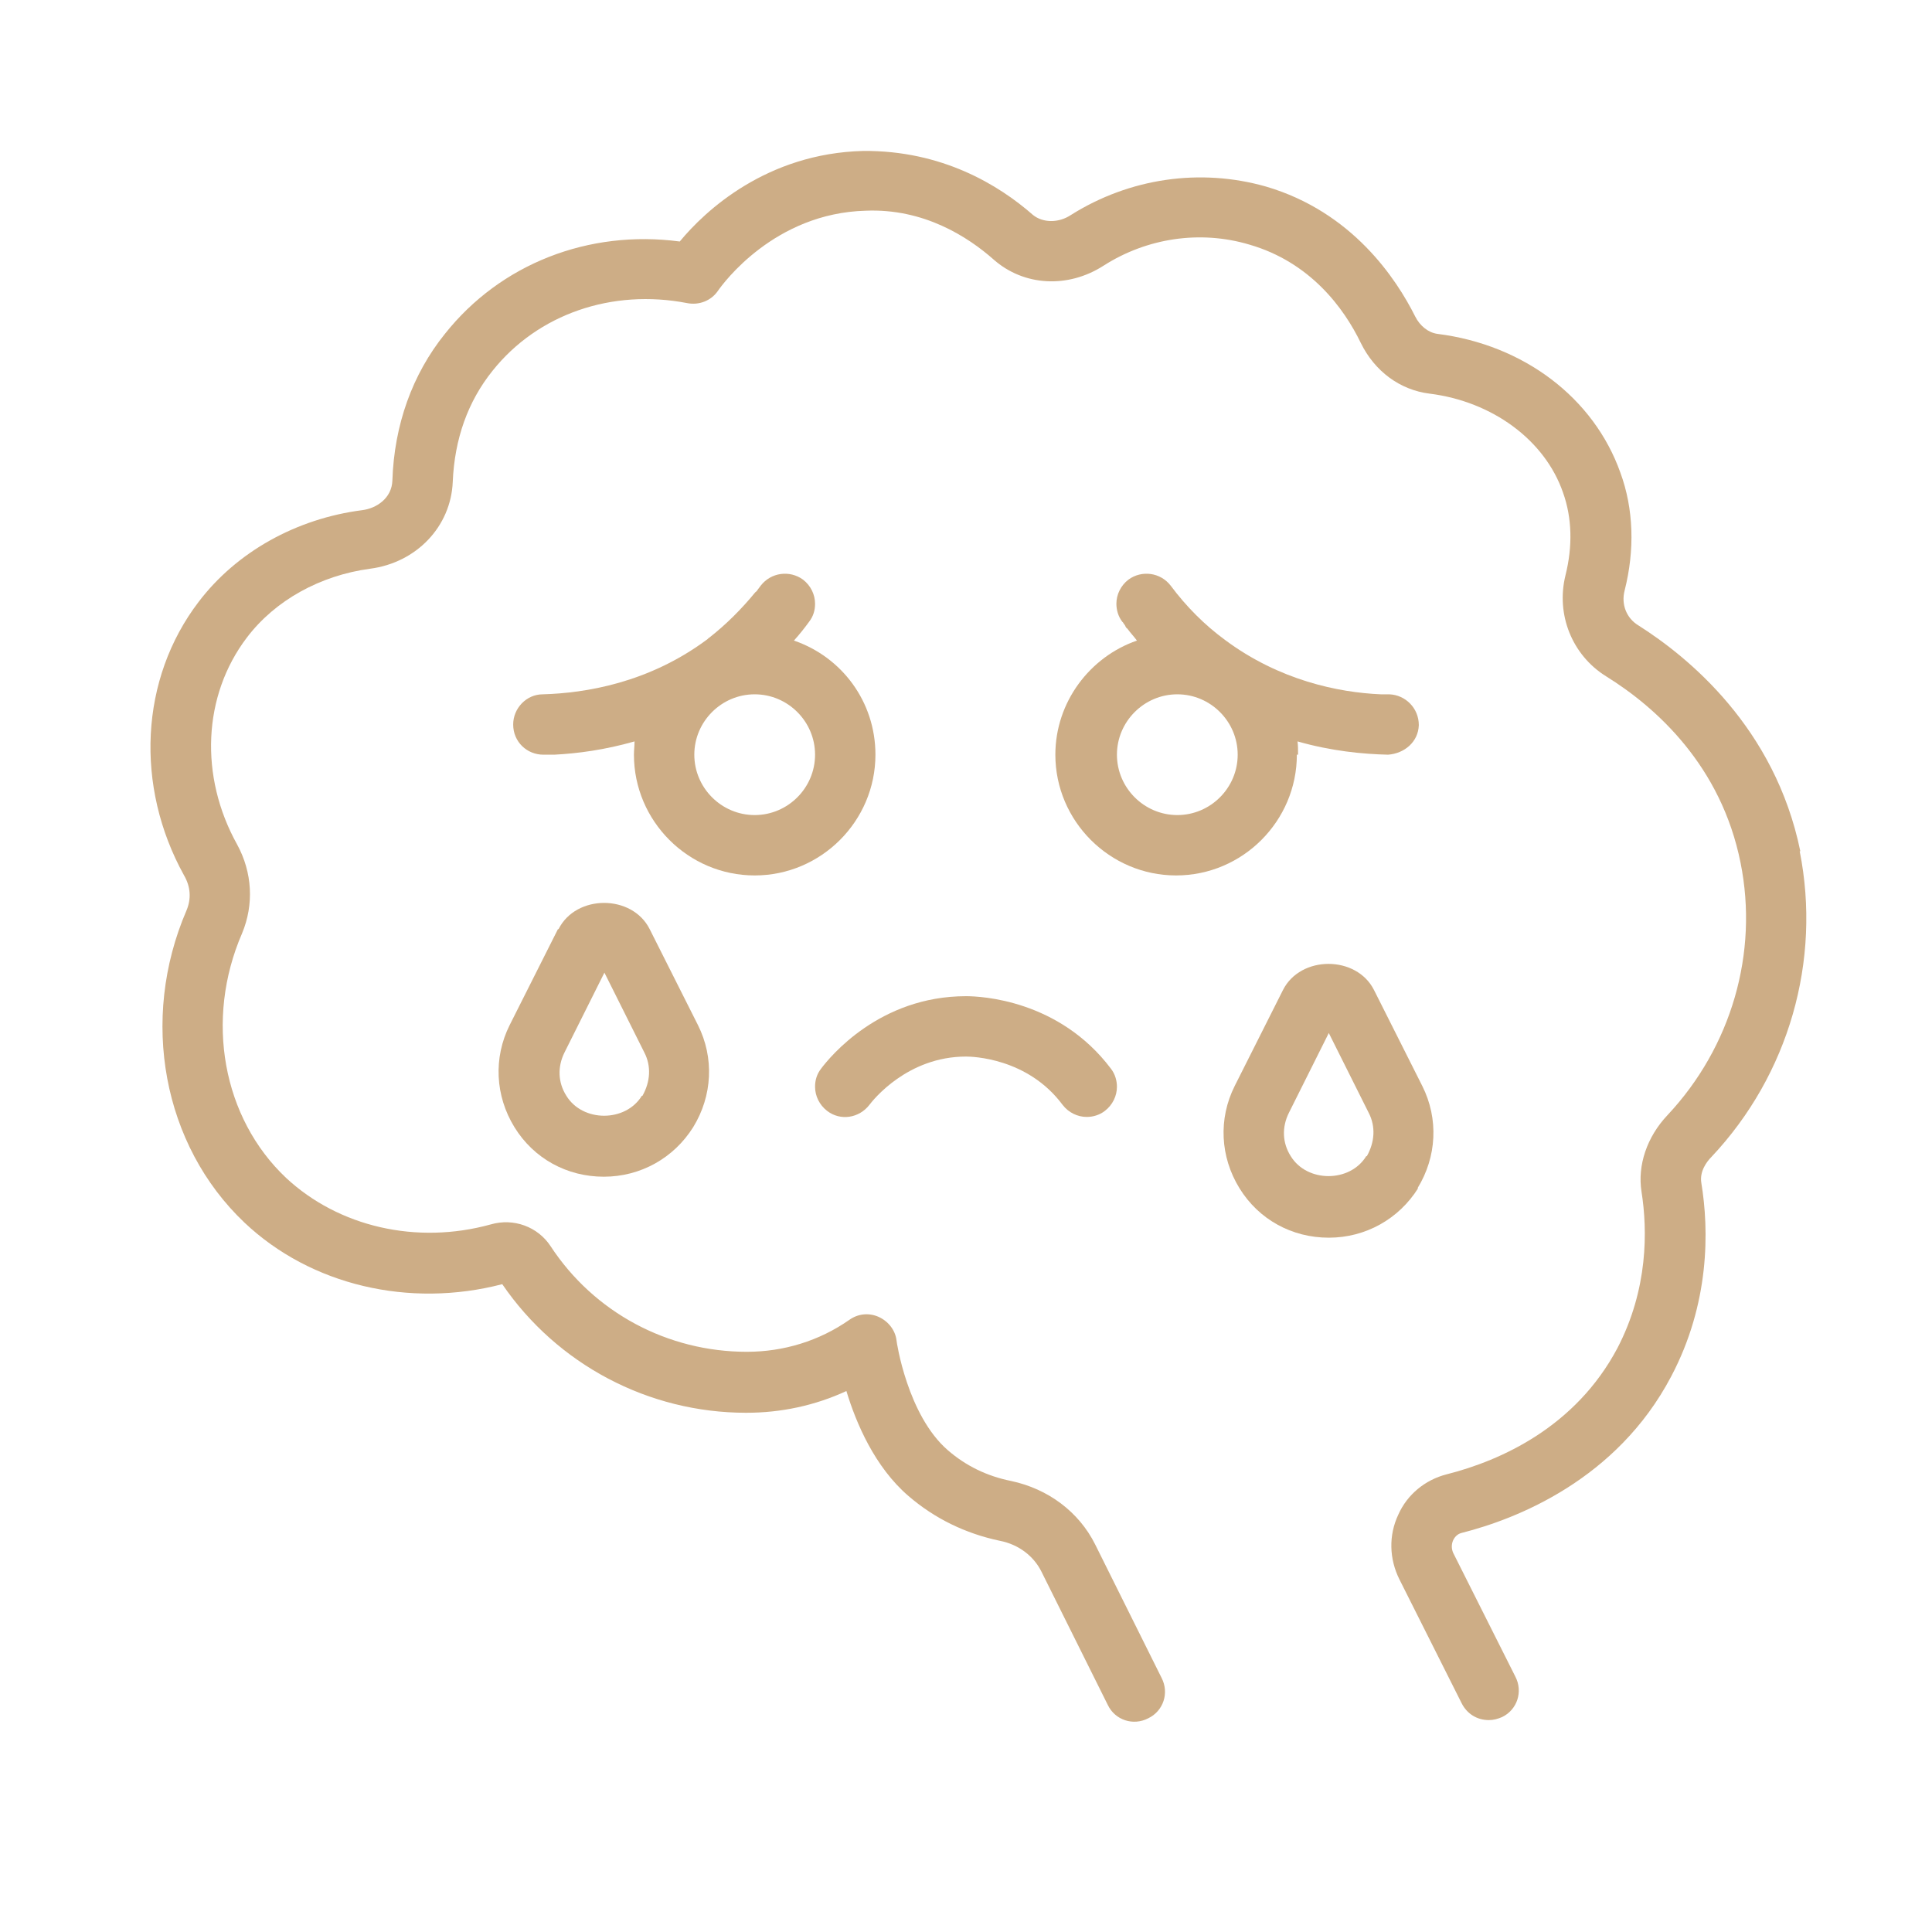 <?xml version="1.0" encoding="UTF-8"?>
<svg xmlns="http://www.w3.org/2000/svg" width="32" height="32" viewBox="0 0 32 32" fill="none">
  <path d="M9.241 15.39L8.441 16.98C8.171 17.52 8.201 18.15 8.521 18.67C8.841 19.19 9.391 19.49 10.001 19.49C10.611 19.49 11.161 19.18 11.481 18.67C11.801 18.15 11.831 17.52 11.561 16.98L10.761 15.39C10.471 14.81 9.541 14.81 9.251 15.39H9.241ZM10.631 18.15C10.361 18.59 9.651 18.59 9.381 18.15C9.241 17.93 9.231 17.67 9.351 17.43L10.011 16.11L10.671 17.43C10.791 17.66 10.771 17.92 10.641 18.15H10.631Z" fill="#CDAD86"></path>
  <path d="M14.5 12.5C14.5 11.62 13.94 10.88 13.15 10.61C13.24 10.51 13.32 10.41 13.4 10.3C13.47 10.21 13.5 10.11 13.5 10C13.5 9.85 13.43 9.7 13.3 9.6C13.08 9.44 12.77 9.48 12.6 9.7C12.58 9.73 12.56 9.75 12.54 9.78C12.54 9.79 12.52 9.8 12.51 9.81C12.28 10.09 12.03 10.34 11.75 10.56C11.73 10.57 11.72 10.59 11.7 10.6C10.74 11.31 9.7 11.48 8.99 11.5C8.72 11.5 8.5 11.73 8.5 12C8.5 12.29 8.73 12.5 9 12.5C9.04 12.5 9.09 12.5 9.13 12.5C9.15 12.5 9.16 12.5 9.18 12.5C9.57 12.48 10.02 12.42 10.51 12.28C10.51 12.35 10.5 12.43 10.5 12.5C10.5 13.6 11.4 14.5 12.5 14.5C13.6 14.5 14.5 13.6 14.5 12.5ZM11.5 12.5C11.5 11.95 11.95 11.5 12.5 11.5C13.05 11.5 13.5 11.95 13.5 12.5C13.5 13.05 13.05 13.5 12.5 13.5C11.95 13.5 11.5 13.05 11.5 12.5Z" fill="#CDAD86"></path>
  <path d="M23.479 19.68C23.799 19.16 23.829 18.53 23.559 17.99L22.759 16.4C22.469 15.82 21.539 15.82 21.249 16.4L20.449 17.99C20.179 18.53 20.209 19.16 20.529 19.68C20.849 20.2 21.399 20.5 22.009 20.5C22.619 20.5 23.169 20.19 23.489 19.68H23.479ZM22.629 19.15C22.359 19.59 21.649 19.59 21.379 19.15C21.239 18.93 21.229 18.67 21.349 18.43L22.009 17.11L22.669 18.43C22.789 18.66 22.769 18.92 22.639 19.15H22.629Z" fill="#CDAD86"></path>
  <path d="M14.4 18.3C14.46 18.22 15.03 17.5 16 17.5C16.1 17.5 17.02 17.52 17.6 18.3C17.7 18.43 17.85 18.5 18 18.5C18.1 18.5 18.21 18.47 18.3 18.4C18.43 18.3 18.5 18.15 18.5 18C18.5 17.9 18.47 17.79 18.4 17.7C17.54 16.56 16.25 16.5 16 16.5C14.57 16.5 13.75 17.5 13.6 17.7C13.53 17.79 13.5 17.89 13.5 18C13.5 18.15 13.57 18.3 13.7 18.4C13.92 18.57 14.23 18.52 14.4 18.3Z" fill="#CDAD86"></path>
  <path d="M29.819 14.1C29.399 12.05 27.959 10.88 27.139 10.36C26.939 10.24 26.849 10.01 26.909 9.78C27.079 9.11 27.059 8.43 26.839 7.83C26.399 6.59 25.239 5.71 23.809 5.53C23.659 5.51 23.519 5.4 23.439 5.24C23.129 4.62 22.399 3.51 20.969 3.09C19.879 2.78 18.709 2.95 17.739 3.56C17.529 3.7 17.269 3.69 17.109 3.56C16.539 3.06 15.599 2.49 14.299 2.5C12.699 2.54 11.679 3.49 11.259 4C9.749 3.8 8.289 4.37 7.369 5.53C6.829 6.2 6.529 7.04 6.499 7.96C6.489 8.25 6.239 8.42 5.999 8.45C4.909 8.59 3.919 9.14 3.289 9.97C2.319 11.24 2.229 13.02 3.049 14.5C3.159 14.69 3.169 14.89 3.089 15.08C2.309 16.89 2.699 18.97 4.049 20.25C5.149 21.29 6.779 21.67 8.319 21.27C9.229 22.6 10.739 23.4 12.359 23.4C12.939 23.4 13.499 23.28 14.019 23.04C14.179 23.57 14.489 24.3 15.049 24.78C15.479 25.15 15.989 25.4 16.559 25.52C16.869 25.58 17.119 25.77 17.249 26.03L18.349 28.24C18.469 28.49 18.769 28.59 19.019 28.46C19.269 28.34 19.369 28.04 19.239 27.79L18.139 25.58C17.869 25.04 17.359 24.66 16.749 24.53C16.349 24.45 15.999 24.28 15.699 24.02C15.029 23.44 14.849 22.22 14.849 22.2C14.829 22.03 14.709 21.88 14.549 21.81C14.389 21.74 14.209 21.76 14.069 21.86C13.569 22.21 12.979 22.39 12.369 22.39C11.059 22.39 9.839 21.74 9.119 20.64C8.909 20.32 8.509 20.17 8.129 20.28C6.899 20.62 5.609 20.32 4.739 19.51C3.689 18.52 3.389 16.89 4.009 15.46C4.209 14.98 4.179 14.45 3.929 13.99C3.299 12.86 3.359 11.52 4.089 10.56C4.559 9.94 5.309 9.53 6.129 9.42C6.899 9.32 7.469 8.72 7.499 7.98C7.529 7.27 7.749 6.65 8.159 6.14C8.909 5.2 10.139 4.78 11.379 5.02C11.579 5.06 11.779 4.98 11.889 4.82C11.979 4.69 12.829 3.53 14.339 3.49C15.299 3.45 16.029 3.92 16.459 4.3C16.959 4.74 17.689 4.78 18.279 4.4C18.999 3.94 19.879 3.81 20.689 4.05C21.699 4.34 22.259 5.1 22.539 5.68C22.769 6.15 23.189 6.46 23.679 6.52C24.719 6.65 25.589 7.29 25.889 8.16C26.039 8.58 26.049 9.05 25.929 9.53C25.769 10.18 26.039 10.85 26.599 11.2C27.439 11.72 28.509 12.69 28.829 14.29C29.129 15.78 28.679 17.34 27.619 18.47C27.279 18.83 27.119 19.3 27.189 19.74C27.289 20.38 27.299 21.35 26.789 22.33C26.099 23.63 24.869 24.19 23.959 24.42C23.609 24.51 23.309 24.75 23.159 25.09C22.999 25.43 23.009 25.82 23.179 26.16L24.209 28.21C24.299 28.39 24.469 28.49 24.659 28.49C24.739 28.49 24.809 28.47 24.879 28.44C25.129 28.32 25.229 28.02 25.099 27.77L24.069 25.72C24.039 25.65 24.039 25.58 24.069 25.51C24.089 25.47 24.129 25.41 24.209 25.39C25.119 25.16 26.779 24.51 27.679 22.8C28.319 21.59 28.309 20.38 28.179 19.59C28.149 19.4 28.269 19.24 28.349 19.16C29.629 17.8 30.169 15.91 29.809 14.1H29.819Z" fill="#CDAD86"></path>
  <path d="M21.5 12.5C21.5 12.42 21.5 12.35 21.491 12.28C22.05 12.44 22.57 12.49 22.991 12.5C23.261 12.48 23.491 12.29 23.5 12.01C23.5 11.73 23.28 11.51 23.011 11.5C22.98 11.5 22.951 11.5 22.91 11.5C22.901 11.5 22.89 11.5 22.87 11.5C22.171 11.47 21.191 11.27 20.291 10.6C19.951 10.35 19.651 10.05 19.39 9.7C19.221 9.48 18.91 9.44 18.691 9.6C18.561 9.7 18.491 9.85 18.491 10C18.491 10.1 18.52 10.21 18.59 10.3C18.59 10.3 18.59 10.3 18.601 10.31C18.61 10.33 18.631 10.35 18.64 10.37C18.64 10.37 18.64 10.38 18.651 10.39C18.651 10.39 18.66 10.41 18.671 10.41C18.721 10.48 18.78 10.54 18.831 10.61C18.05 10.88 17.48 11.63 17.48 12.5C17.48 13.6 18.381 14.5 19.48 14.5C20.581 14.5 21.48 13.6 21.48 12.5H21.5ZM18.5 12.5C18.5 11.95 18.951 11.5 19.5 11.5C20.05 11.5 20.5 11.95 20.5 12.5C20.5 13.05 20.05 13.5 19.5 13.5C18.951 13.5 18.5 13.05 18.5 12.5Z" fill="#CDAD86"></path>
</svg>
